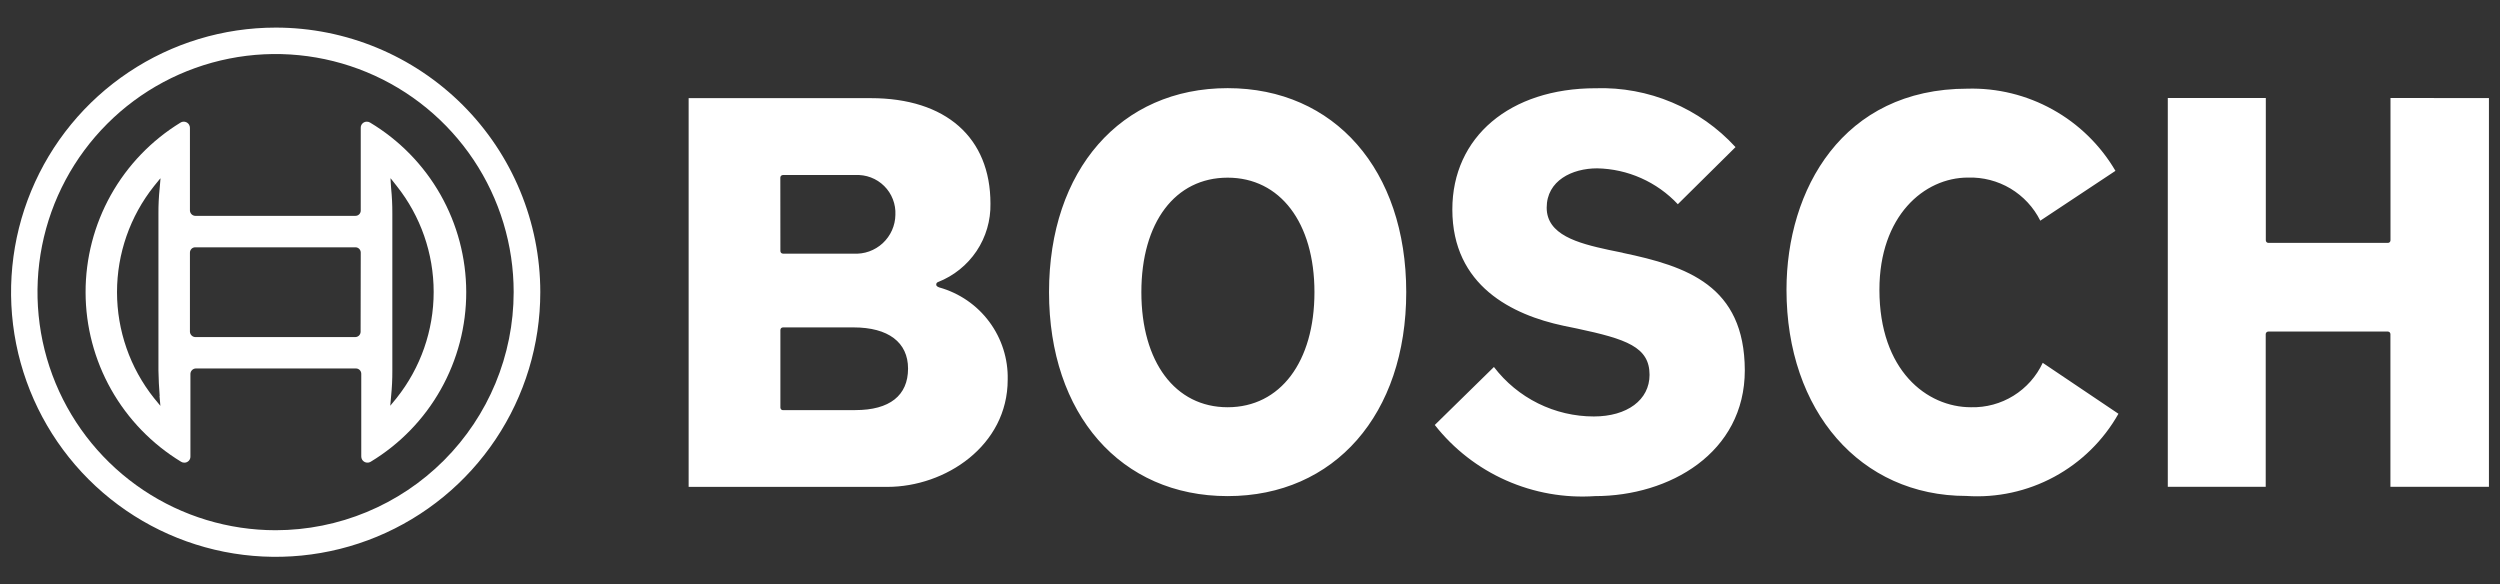 <svg width="77" height="18" viewBox="0 0 77 18" fill="none" xmlns="http://www.w3.org/2000/svg">
<rect x="0" y="0" width="77" height="18" fill="#333333" stroke="none"/>
<path d="M8.491 0.85C6.879 0.85 5.303 1.328 3.963 2.224C2.622 3.119 1.578 4.392 0.961 5.881C0.344 7.371 0.183 9.009 0.497 10.59C0.812 12.171 1.588 13.623 2.728 14.763C3.868 15.903 5.32 16.679 6.901 16.994C8.482 17.308 10.12 17.147 11.61 16.53C13.099 15.913 14.372 14.868 15.267 13.528C16.163 12.188 16.641 10.612 16.641 9C16.641 6.839 15.782 4.766 14.254 3.237C12.725 1.709 10.652 0.85 8.491 0.85ZM8.491 16.331C7.04 16.331 5.622 15.902 4.416 15.096C3.209 14.29 2.269 13.145 1.713 11.805C1.158 10.465 1.013 8.99 1.295 7.568C1.578 6.145 2.277 4.838 3.303 3.812C4.328 2.786 5.635 2.088 7.058 1.805C8.481 1.522 9.956 1.668 11.296 2.223C12.636 2.778 13.781 3.719 14.587 4.925C15.392 6.131 15.822 7.55 15.821 9C15.819 10.944 15.046 12.807 13.672 14.181C12.298 15.556 10.434 16.329 8.491 16.331Z" fill="white"/>
<path d="M11.398 3.775C11.368 3.757 11.335 3.747 11.3 3.748C11.275 3.747 11.25 3.752 11.227 3.761C11.204 3.77 11.183 3.784 11.165 3.802C11.147 3.819 11.133 3.841 11.124 3.864C11.115 3.887 11.11 3.912 11.111 3.937V6.486C11.111 6.529 11.094 6.57 11.063 6.601C11.033 6.631 10.992 6.648 10.949 6.648H6.012C5.97 6.647 5.93 6.629 5.9 6.599C5.87 6.569 5.852 6.529 5.85 6.486V3.937C5.85 3.903 5.841 3.869 5.823 3.84C5.797 3.796 5.754 3.765 5.705 3.753C5.656 3.741 5.604 3.749 5.56 3.776C4.665 4.323 3.926 5.092 3.414 6.007C2.902 6.923 2.634 7.955 2.636 9.004C2.637 10.053 2.909 11.085 3.424 11.998C3.94 12.912 4.682 13.678 5.579 14.223C5.608 14.241 5.642 14.25 5.676 14.25C5.701 14.25 5.726 14.246 5.749 14.237C5.772 14.227 5.793 14.213 5.811 14.196C5.829 14.178 5.843 14.157 5.852 14.134C5.861 14.111 5.866 14.086 5.865 14.061V11.511C5.867 11.469 5.885 11.429 5.915 11.399C5.945 11.368 5.985 11.351 6.027 11.349H10.965C11.008 11.349 11.049 11.367 11.079 11.397C11.109 11.427 11.127 11.468 11.127 11.511V14.061C11.127 14.095 11.136 14.129 11.154 14.158C11.18 14.201 11.223 14.232 11.272 14.244C11.322 14.256 11.373 14.248 11.417 14.222C12.317 13.678 13.061 12.911 13.576 11.995C14.092 11.078 14.362 10.044 14.36 8.993C14.358 7.942 14.085 6.909 13.566 5.994C13.047 5.08 12.299 4.315 11.398 3.775ZM4.913 12.195L4.94 12.5L4.742 12.259C4.005 11.331 3.604 10.181 3.604 8.997C3.604 7.812 4.005 6.663 4.742 5.735L4.917 5.519L4.944 5.492L4.917 5.806C4.891 6.063 4.878 6.32 4.88 6.578V11.417C4.883 11.672 4.899 11.932 4.918 12.195H4.913ZM11.107 10.22C11.106 10.262 11.089 10.303 11.059 10.334C11.028 10.364 10.987 10.381 10.944 10.382H6.012C5.97 10.38 5.93 10.362 5.9 10.332C5.87 10.302 5.852 10.262 5.85 10.22V7.779C5.85 7.736 5.868 7.695 5.898 7.664C5.928 7.634 5.969 7.617 6.012 7.617H10.949C10.992 7.617 11.033 7.634 11.063 7.664C11.094 7.695 11.111 7.736 11.111 7.779L11.107 10.22ZM12.218 12.256L12.02 12.497L12.047 12.192C12.073 11.936 12.085 11.678 12.084 11.42V6.575C12.085 6.317 12.073 6.059 12.047 5.803L12.038 5.669L12.029 5.525V5.488L12.219 5.729C12.956 6.657 13.357 7.807 13.357 8.993C13.357 10.178 12.955 11.328 12.218 12.256Z" fill="white"/>
<path d="M28.933 8.854C28.888 8.836 28.836 8.817 28.836 8.766C28.835 8.749 28.84 8.732 28.85 8.717C28.86 8.703 28.875 8.692 28.891 8.687C29.375 8.497 29.789 8.164 30.078 7.733C30.367 7.301 30.516 6.791 30.506 6.271C30.506 4.235 29.132 3.023 26.819 3.023H21.21V14.996H27.331C29.117 14.996 31.037 13.729 31.037 11.693C31.052 11.054 30.853 10.428 30.472 9.914C30.091 9.399 29.549 9.027 28.933 8.854ZM24.034 5.471C24.033 5.461 24.035 5.45 24.039 5.441C24.043 5.431 24.049 5.422 24.057 5.415C24.064 5.407 24.073 5.401 24.083 5.397C24.092 5.393 24.103 5.391 24.113 5.391H26.339C26.503 5.382 26.668 5.407 26.822 5.465C26.976 5.523 27.116 5.613 27.233 5.729C27.349 5.844 27.441 5.983 27.5 6.137C27.56 6.29 27.586 6.454 27.578 6.618C27.576 6.783 27.539 6.945 27.472 7.095C27.405 7.245 27.308 7.379 27.188 7.491C27.067 7.603 26.925 7.688 26.77 7.744C26.615 7.799 26.451 7.822 26.287 7.812H24.116C24.105 7.812 24.095 7.81 24.085 7.806C24.076 7.802 24.067 7.796 24.059 7.789C24.052 7.781 24.046 7.773 24.042 7.763C24.038 7.753 24.036 7.743 24.036 7.732L24.034 5.471ZM26.342 12.633H24.116C24.105 12.633 24.095 12.631 24.085 12.627C24.076 12.623 24.067 12.617 24.059 12.61C24.052 12.602 24.046 12.593 24.042 12.584C24.038 12.574 24.036 12.563 24.036 12.553V10.164C24.036 10.154 24.038 10.143 24.042 10.133C24.046 10.124 24.052 10.115 24.059 10.107C24.067 10.1 24.076 10.094 24.085 10.09C24.095 10.086 24.105 10.084 24.116 10.084H26.289C27.358 10.084 27.968 10.543 27.968 11.352C27.968 12.182 27.401 12.631 26.345 12.631L26.342 12.633ZM49.98 7.785L49.55 7.697C48.586 7.489 47.638 7.23 47.638 6.397C47.638 5.563 48.42 5.185 49.192 5.185C49.659 5.194 50.12 5.296 50.546 5.486C50.973 5.676 51.358 5.949 51.677 6.29L53.454 4.531C52.909 3.936 52.242 3.466 51.498 3.154C50.755 2.841 49.953 2.692 49.146 2.718C46.509 2.718 44.732 4.216 44.732 6.451C44.732 8.811 46.592 9.7 48.15 10.032L48.572 10.119C50.089 10.443 50.806 10.684 50.806 11.545C50.806 12.317 50.117 12.827 49.09 12.827C48.495 12.827 47.907 12.689 47.374 12.425C46.84 12.161 46.375 11.777 46.013 11.303L44.191 13.089C44.773 13.829 45.527 14.415 46.387 14.796C47.248 15.178 48.188 15.344 49.127 15.28C51.417 15.28 53.74 13.953 53.74 11.403C53.731 8.793 51.954 8.201 49.979 7.788L49.98 7.785ZM73.627 3.019V7.401C73.627 7.411 73.626 7.422 73.621 7.432C73.618 7.441 73.612 7.45 73.604 7.458C73.597 7.465 73.588 7.471 73.578 7.475C73.569 7.479 73.558 7.481 73.548 7.481H69.867C69.856 7.481 69.846 7.479 69.836 7.475C69.826 7.471 69.818 7.465 69.81 7.458C69.803 7.45 69.797 7.441 69.793 7.432C69.789 7.422 69.787 7.411 69.787 7.401V3.019H66.768V14.994H69.784V10.292C69.784 10.281 69.786 10.271 69.79 10.261C69.794 10.252 69.8 10.243 69.808 10.235C69.815 10.228 69.824 10.222 69.834 10.218C69.843 10.214 69.854 10.212 69.864 10.212H73.545C73.555 10.212 73.566 10.214 73.576 10.218C73.585 10.222 73.594 10.228 73.602 10.235C73.609 10.243 73.615 10.252 73.619 10.261C73.623 10.271 73.625 10.281 73.625 10.292V14.994H76.659V3.02L73.627 3.019ZM60.704 12.543C59.348 12.543 57.886 11.413 57.886 8.925C57.886 6.653 59.26 5.469 60.615 5.469C61.074 5.455 61.528 5.572 61.923 5.807C62.317 6.043 62.636 6.386 62.841 6.797L65.156 5.262C64.692 4.471 64.025 3.819 63.223 3.374C62.421 2.928 61.515 2.706 60.599 2.731C56.749 2.731 55.024 5.845 55.024 8.922C55.024 12.665 57.303 15.275 60.562 15.275C61.502 15.338 62.441 15.134 63.27 14.686C64.099 14.238 64.785 13.565 65.248 12.744L62.916 11.175C62.721 11.593 62.408 11.946 62.015 12.189C61.623 12.432 61.167 12.555 60.706 12.543H60.704ZM37.811 2.715C34.517 2.715 32.31 5.236 32.31 8.998C32.31 12.759 34.517 15.28 37.811 15.28C41.104 15.28 43.312 12.759 43.312 8.998C43.312 5.236 41.104 2.715 37.811 2.715ZM37.811 12.543C36.196 12.543 35.154 11.15 35.154 8.999C35.154 6.847 36.196 5.472 37.811 5.472C39.426 5.472 40.485 6.855 40.485 8.999C40.485 11.142 39.435 12.543 37.811 12.543Z" fill="white"/>
</svg>
